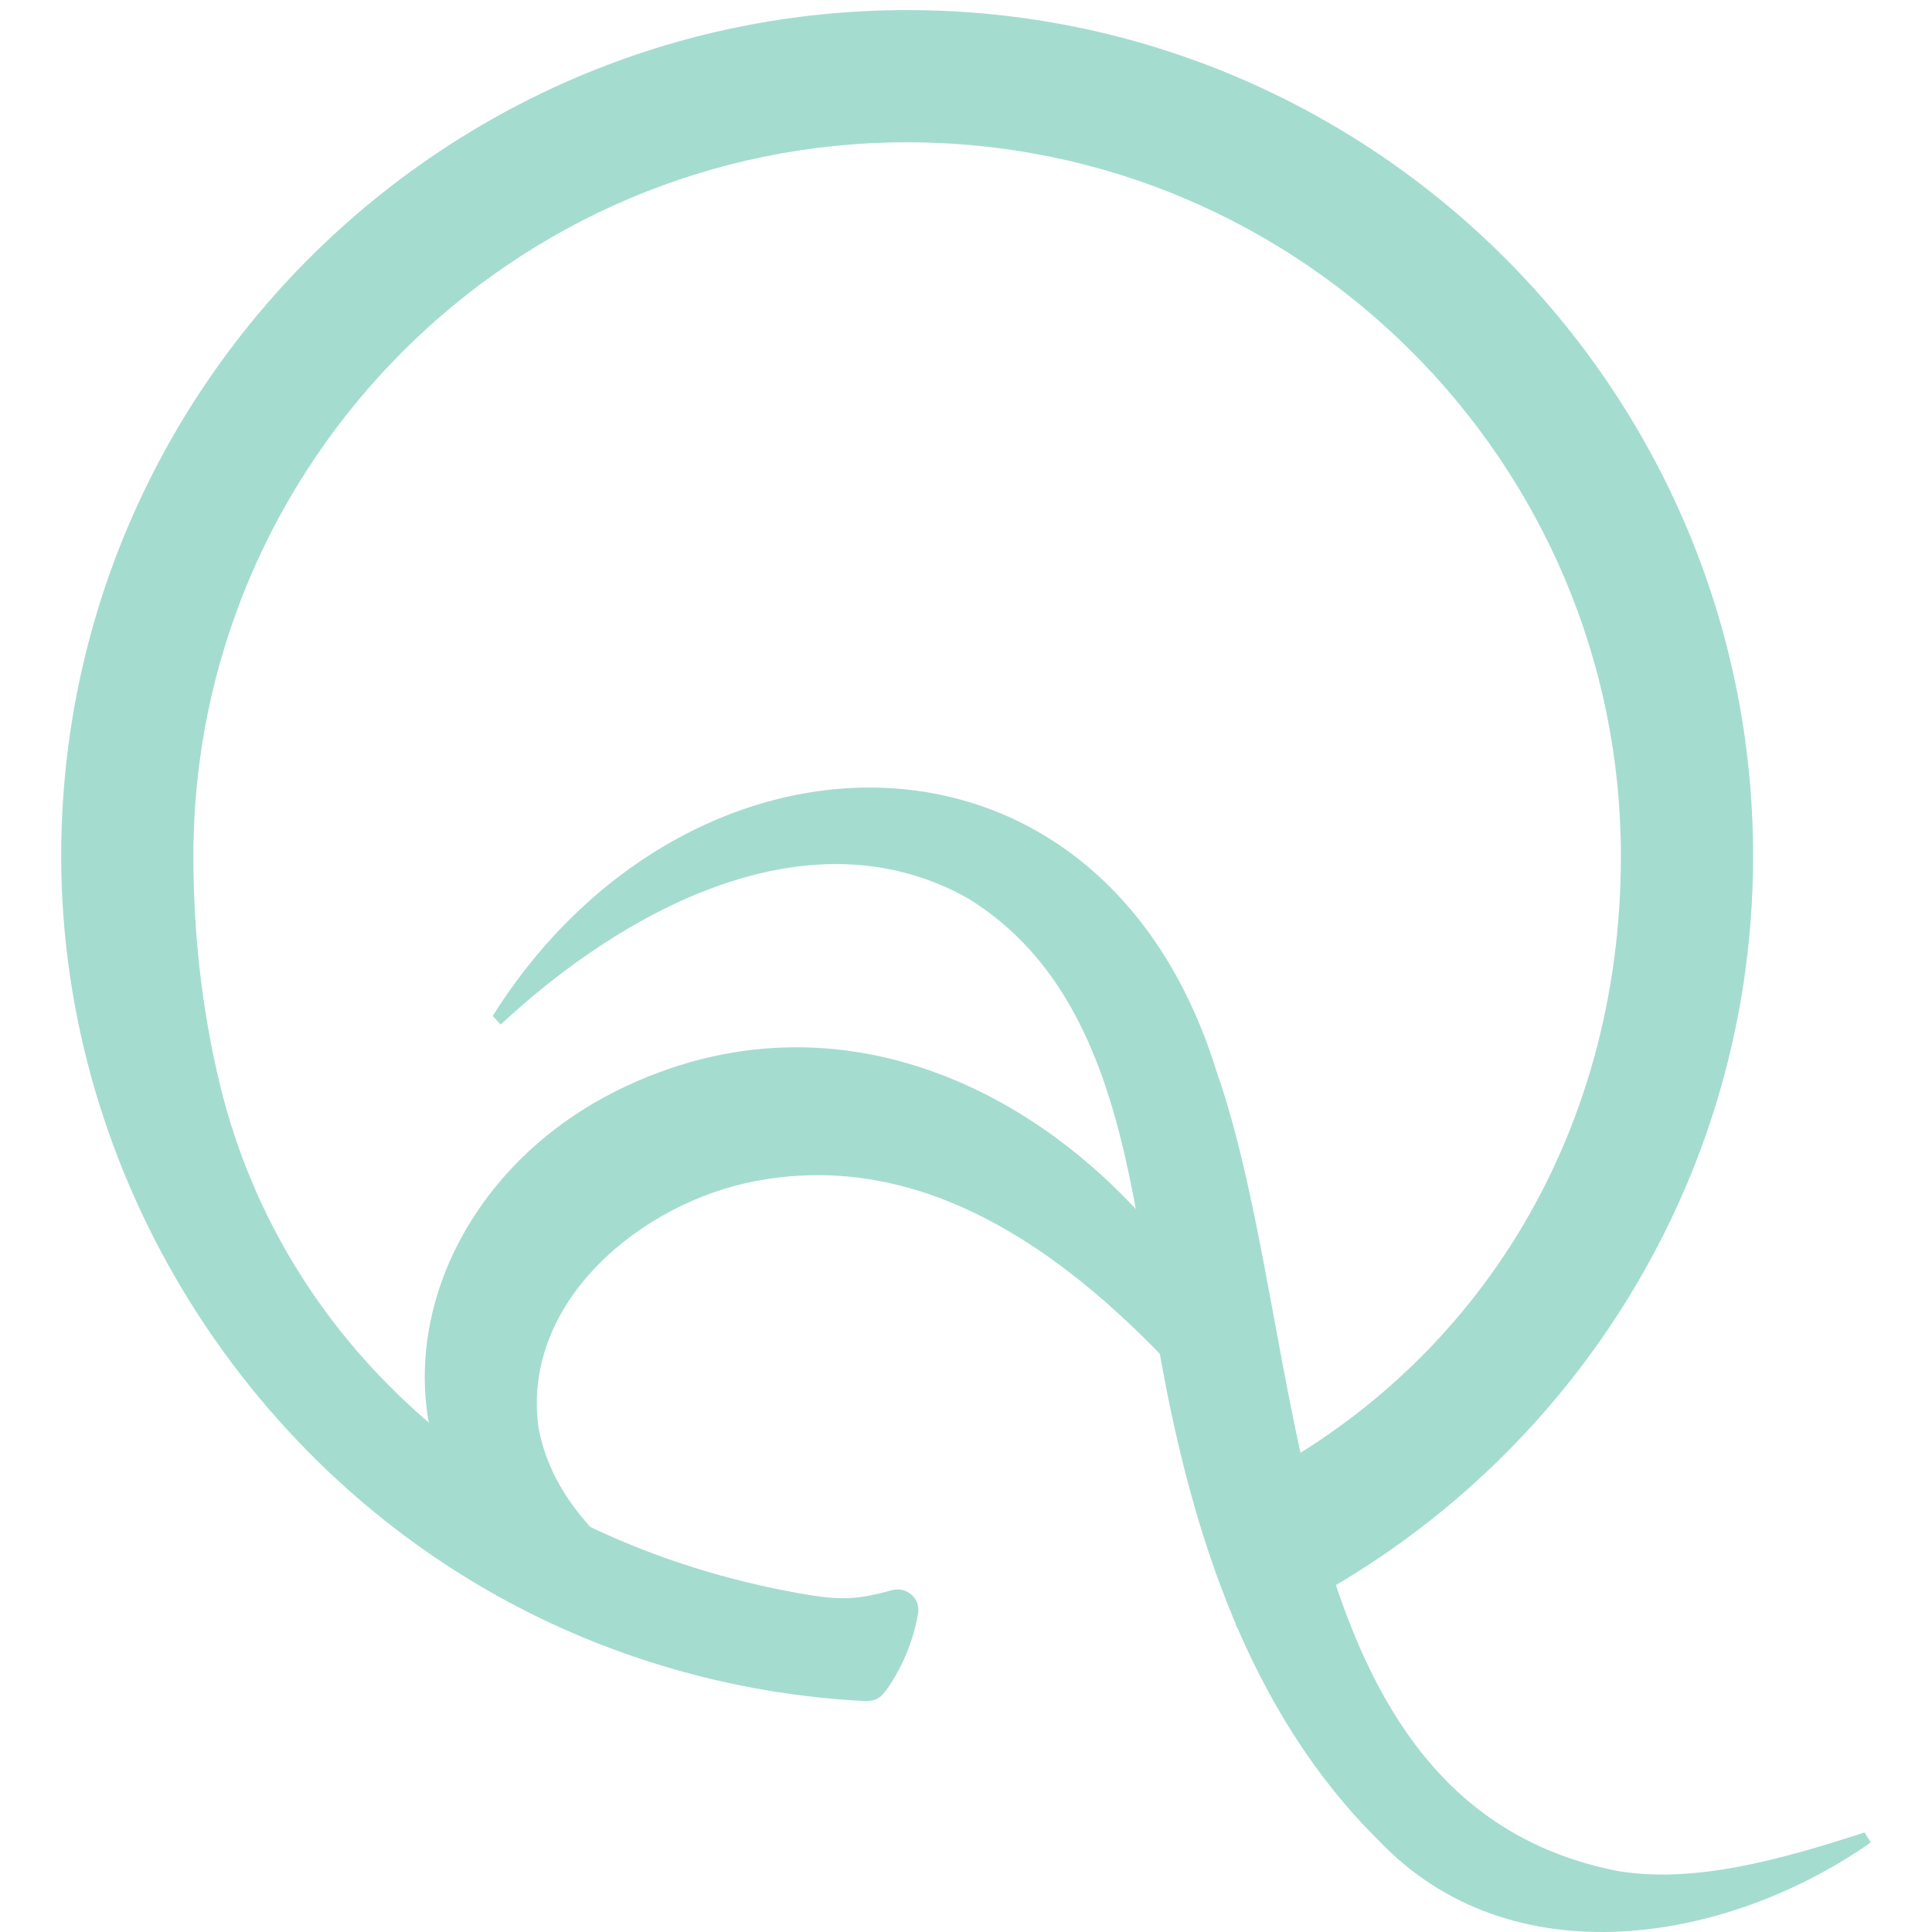 <?xml version="1.0" encoding="UTF-8" standalone="no"?>
<!-- Created with Inkscape (http://www.inkscape.org/) -->

<svg
   width="1080"
   height="1080"
   viewBox="0 0 1080 1080"
   version="1.1"
   id="svg1"
   xmlns:inkscape="http://www.inkscape.org/namespaces/inkscape"
   xmlns:sodipodi="http://sodipodi.sourceforge.net/DTD/sodipodi-0.dtd"
   xmlns="http://www.w3.org/2000/svg"
   xmlns:svg="http://www.w3.org/2000/svg">
  <sodipodi:namedview
     id="namedview1"
     pagecolor="#ffffff"
     bordercolor="#000000"
     borderopacity="0.25"
     inkscape:showpageshadow="2"
     inkscape:pageopacity="0.0"
     inkscape:pagecheckerboard="0"
     inkscape:deskcolor="#d1d1d1"
     inkscape:document-units="px">
    <inkscape:page
       x="0"
       y="0"
       width="1080"
       height="1080"
       id="page2"
       margin="0"
       bleed="0" />
  </sodipodi:namedview>
  <defs
     id="defs1">
    <clipPath
       clipPathUnits="userSpaceOnUse"
       id="clipPath7">
      <path
         d="M 170.079,411.034 H 737.003 V 751.167 H 170.079 Z"
         transform="translate(-434.442,-672.784)"
         id="path7" />
    </clipPath>
    <clipPath
       clipPathUnits="userSpaceOnUse"
       id="clipPath5">
      <path
         d="M 170.079,411.034 H 737.003 V 751.167 H 170.079 Z"
         transform="translate(-466.717,-652.868)"
         id="path5" />
    </clipPath>
    <clipPath
       clipPathUnits="userSpaceOnUse"
       id="clipPath3">
      <path
         d="M 170.079,411.034 H 737.003 V 751.167 H 170.079 Z"
         transform="translate(-451.222,-713.509)"
         id="path3" />
    </clipPath>
  </defs>
  <g
     inkscape:label="Layer 1"
     inkscape:groupmode="layer"
     id="layer1">
    <g
       id="g1"
       transform="translate(34.216)">
      <path
         id="path2"
         d="m 0,0 c -18.881,0 -34.25,-15.364 -34.25,-34.25 0,-12.938 7.568,-25.033 19.167,-30.747 4.103,-2.02 8.621,-3.202 13.186,-3.455 0.229,-0.014 0.472,-0.024 0.682,0.081 0.181,0.095 0.31,0.267 0.429,0.434 0.619,0.901 1.043,1.939 1.229,3.021 v 0.01 c 0.105,0.595 -0.467,1.091 -1.048,0.934 -1.43,-0.386 -2.059,-0.434 -3.784,-0.124 -11.59,2.068 -20.811,9.712 -23.446,20.639 -0.725,3.012 -1.063,6.114 -1.063,9.207 0,15.936 12.962,28.898 28.898,28.898 15.936,0 28.898,-12.962 28.898,-28.898 0,-11.446 -6.009,-20.982 -15.678,-25.652 -0.12,-0.062 -0.196,-0.186 -0.186,-0.32 l 0.267,-5.099 c 0.014,-0.233 0.257,-0.386 0.467,-0.291 C 25.82,-60.298 34.25,-48.241 34.25,-34.25 34.25,-15.364 18.886,0 0,0"
         style="fill:#a5dcd0;fill-opacity:1;fill-rule:nonzero;stroke:none"
         transform="matrix(13.807,0,0,-13.807,472.887,5.64)"
         clip-path="url(#clipPath3)" />
      <path
         id="path4"
         d="m 0,0 c -5.113,6.715 -12.381,14.978 -21.616,13.234 -4.632,-0.872 -9.493,-4.871 -8.807,-9.965 0.877,-4.894 6.753,-7.801 11.065,-9.374 l -0.004,-0.533 c -3.026,0.009 -6.062,0.638 -8.821,1.963 -10.313,4.942 -8.226,17.304 1.305,21.745 9.188,4.308 18.481,-0.739 23.542,-8.735 1.639,-2.545 2.912,-5.304 3.841,-8.163 z"
         style="fill:#a5dcd0;fill-opacity:1;fill-rule:nonzero;stroke:none"
         transform="matrix(13.807,0,0,-13.807,686.82,842.9)"
         clip-path="url(#clipPath5)" />
      <path
         id="path6"
         d="m 0,0 c 7.868,12.509 24.614,12.857 29.298,-2.221 3.818,-10.879 2.378,-29.751 16.317,-32.41 3.065,-0.486 6.482,0.453 9.927,1.573 l 0.253,-0.405 c -5.843,-4.089 -14.588,-5.571 -19.958,0.114 -5.219,5.17 -7.511,12.4 -8.774,19.376 C 25.862,-7.387 25.486,0.924 19.234,4.766 12.738,8.402 5.228,4.222 0.324,-0.348 L 0,0"
         style="fill:#a5dcd0;fill-opacity:1;fill-rule:nonzero;stroke:none"
         transform="matrix(13.807,0,0,-13.807,241.21,567.915)"
         clip-path="url(#clipPath7)" />
    </g>
  </g>
</svg>
